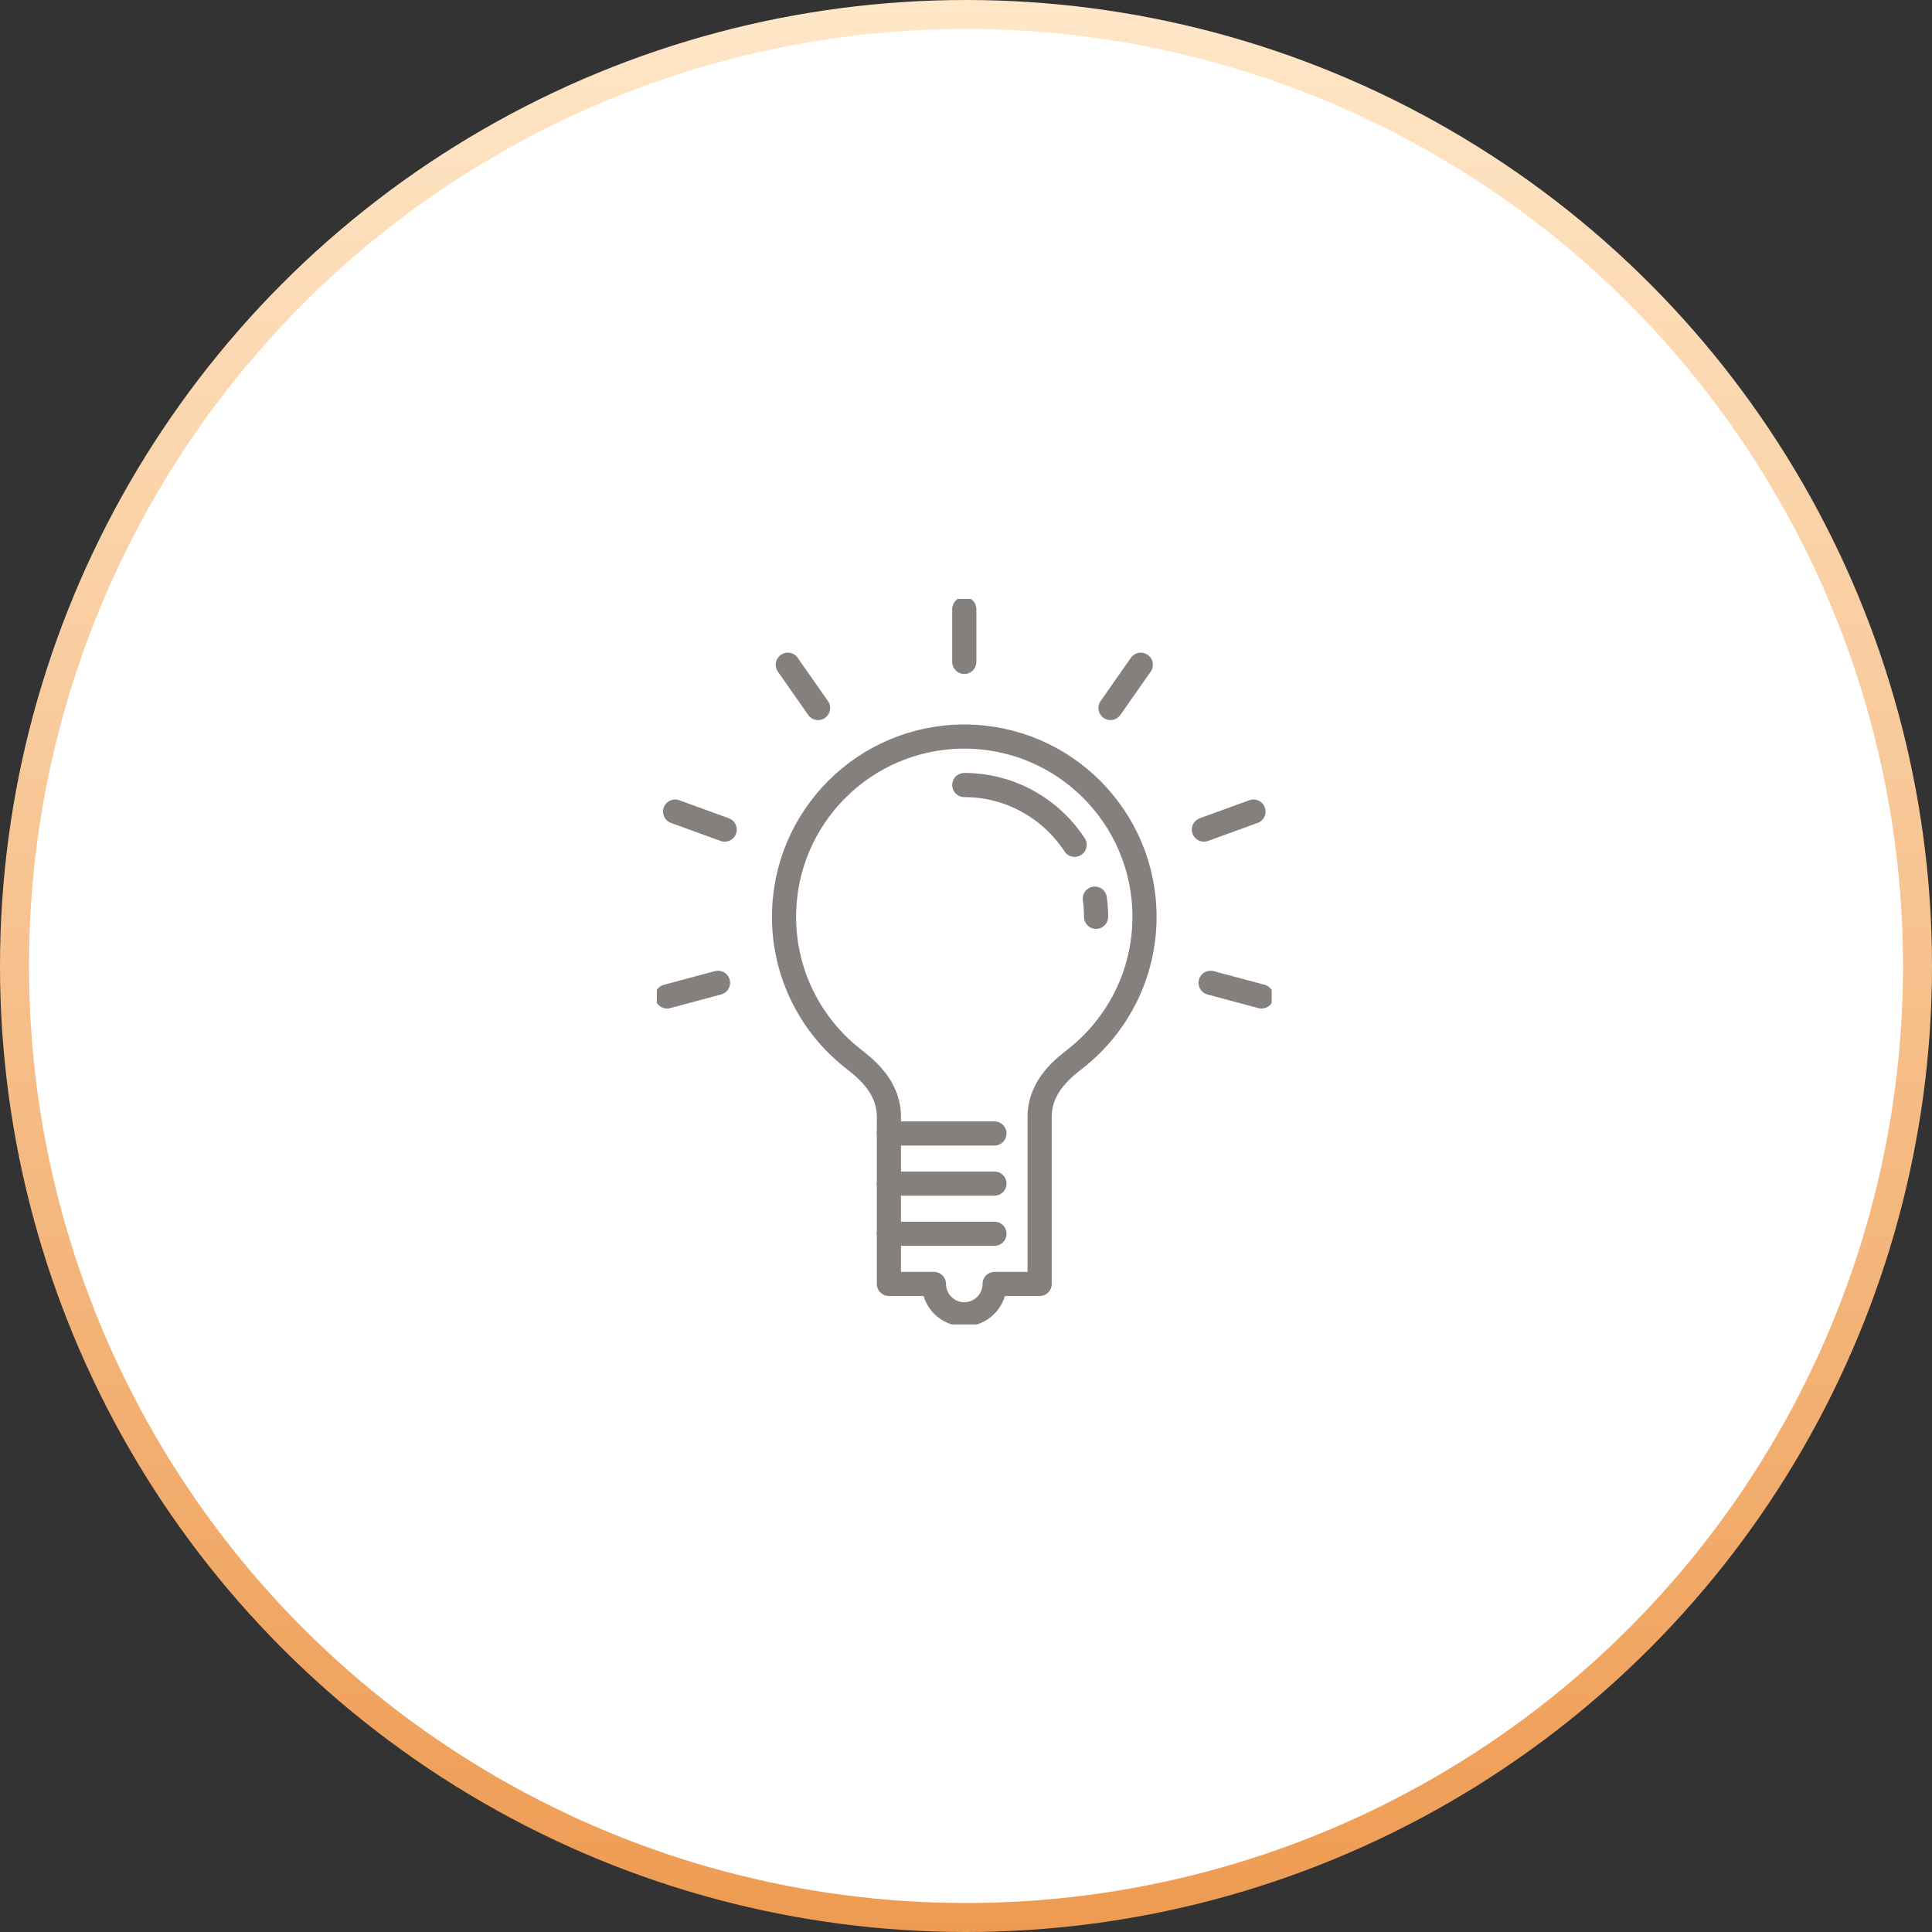 <svg width="200" height="200" viewBox="0 0 200 200" fill="none" xmlns="http://www.w3.org/2000/svg">
<rect x="0" y="0" width="200" height="200" fill="#333333" stroke="none"/>
<circle cx="100" cy="100" r="98.5" fill="white" stroke="url(#paint0_linear_7_91)" stroke-width="3"/>
<g clip-path="url(#clip0_7_91)">
<path d="M99.823 76.249C89.518 76.249 81.163 84.603 81.163 94.908C81.163 100.849 83.94 106.137 88.266 109.554C89.415 110.462 92.018 112.363 92.018 115.619V132.913H96.68C96.68 134.648 98.085 136.054 99.821 136.054C101.556 136.054 102.962 134.648 102.962 132.913H107.623V115.619C107.623 112.363 110.226 110.462 111.375 109.554C115.699 106.137 118.478 100.849 118.478 94.908C118.478 84.603 110.123 76.249 99.818 76.249H99.823Z" stroke="#85807D" stroke-width="2.5" stroke-linecap="round" stroke-linejoin="round"/>
<path d="M113.337 93.025C113.424 93.641 113.466 94.27 113.466 94.908" stroke="#85807D" stroke-width="2.5" stroke-linecap="round" stroke-linejoin="round"/>
<path d="M99.823 81.266C104.597 81.266 108.807 83.731 111.244 87.454" stroke="#85807D" stroke-width="2.5" stroke-linecap="round" stroke-linejoin="round"/>
<path d="M92.018 117.336H102.945" stroke="#85807D" stroke-width="2.5" stroke-linecap="round" stroke-linejoin="round"/>
<path d="M92.018 122.528H102.945" stroke="#85807D" stroke-width="2.5" stroke-linecap="round" stroke-linejoin="round"/>
<path d="M92.018 127.72H102.945" stroke="#85807D" stroke-width="2.5" stroke-linecap="round" stroke-linejoin="round"/>
<path d="M99.823 68.521V63.053" stroke="#85807D" stroke-width="2.5" stroke-linecap="round" stroke-linejoin="round"/>
<path d="M84.688 73.294L81.551 68.813" stroke="#85807D" stroke-width="2.5" stroke-linecap="round" stroke-linejoin="round"/>
<path d="M75.019 85.88L69.888 84.014" stroke="#85807D" stroke-width="2.5" stroke-linecap="round" stroke-linejoin="round"/>
<path d="M74.327 101.74L69.052 103.153" stroke="#85807D" stroke-width="2.5" stroke-linecap="round" stroke-linejoin="round"/>
<path d="M114.958 73.292L118.094 68.813" stroke="#85807D" stroke-width="2.5" stroke-linecap="round" stroke-linejoin="round"/>
<path d="M124.627 85.88L129.758 84.014" stroke="#85807D" stroke-width="2.5" stroke-linecap="round" stroke-linejoin="round"/>
<path d="M125.319 101.74L130.593 103.153" stroke="#85807D" stroke-width="2.5" stroke-linecap="round" stroke-linejoin="round"/>
</g>
<defs>
<linearGradient id="paint0_linear_7_91" x1="100" y1="0" x2="100" y2="200" gradientUnits="userSpaceOnUse">
<stop stop-color="#FFE7C8"/>
<stop offset="1" stop-color="#EE9B52"/>
</linearGradient>
<clipPath id="clip0_7_91">
<rect width="63.646" height="75.106" fill="white" transform="translate(68 62)"/>
</clipPath>
</defs>
</svg>
